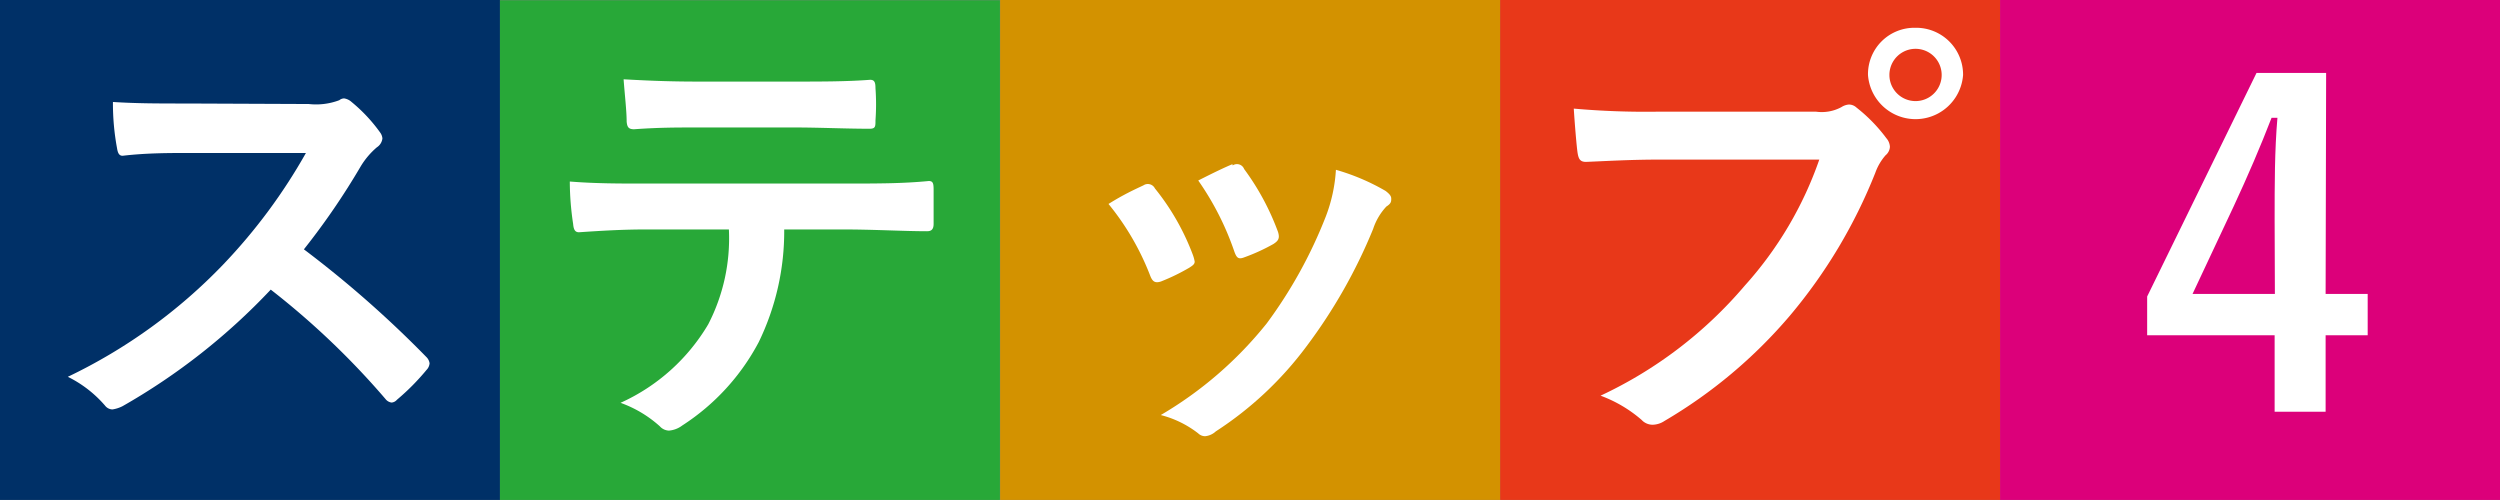<svg xmlns="http://www.w3.org/2000/svg" viewBox="0 0 98.06 19.61"><rect x="0" y="0" width="98.06" height="19.61" fill="#808080" stroke="none"/><defs><style>.cls-1{fill:#dc007a;}.cls-2{fill:#003067;}.cls-3{fill:#e83819;}.cls-4{fill:#d39200;}.cls-5{fill:#28a838;}.cls-6{fill:#fff;}</style></defs><g id="レイヤー_2" data-name="レイヤー 2"><g id="Design"><rect class="cls-1" x="78.45" width="19.61" height="19.61" transform="translate(78.45 98.06) rotate(-90)"/><rect class="cls-2" width="19.61" height="19.61" transform="translate(19.61 0) rotate(90)"/><rect class="cls-3" x="58.84" width="19.61" height="19.61" transform="translate(78.45 -58.84) rotate(90)"/><rect class="cls-4" x="39.23" width="19.61" height="19.61" transform="translate(39.23 58.84) rotate(-90)"/><rect class="cls-5" x="19.61" width="19.61" height="19.61" transform="translate(19.61 39.23) rotate(-90)"/><path class="cls-6" d="M12.11,4.08a2.58,2.58,0,0,0,1.2-.15.3.3,0,0,1,.19-.07.56.56,0,0,1,.29.14,6.25,6.25,0,0,1,1.13,1.21.46.46,0,0,1,.08.22.48.48,0,0,1-.22.35,3.06,3.06,0,0,0-.64.76,28,28,0,0,1-2.22,3.24A42.44,42.44,0,0,1,16.72,14a.43.43,0,0,1,.13.25.42.42,0,0,1-.12.26,9.13,9.13,0,0,1-1.16,1.17.31.31,0,0,1-.21.11.36.36,0,0,1-.24-.14,31,31,0,0,0-4.5-4.29,24.87,24.87,0,0,1-5.81,4.57,1.31,1.31,0,0,1-.4.13.38.38,0,0,1-.29-.15,4.61,4.61,0,0,0-1.46-1.13,21,21,0,0,0,6.1-4.41A21.83,21.83,0,0,0,12,6H7.54c-.9,0-1.8,0-2.73.11-.14,0-.19-.11-.22-.3A9.63,9.63,0,0,1,4.43,4c.93.06,1.8.06,2.92.06Z"/><path class="cls-6" d="M30.76,9a9.94,9.94,0,0,1-1,4.42,8.76,8.76,0,0,1-3,3.27,1,1,0,0,1-.52.2.5.5,0,0,1-.36-.17,4.66,4.66,0,0,0-1.54-.92,7.65,7.65,0,0,0,3.44-3.08A7.34,7.34,0,0,0,28.59,9H25.31c-.87,0-1.72.05-2.6.11-.16,0-.21-.11-.23-.33a11.27,11.27,0,0,1-.13-1.66c1,.08,1.93.08,2.94.08h7.77c1.35,0,2.35,0,3.37-.1.17,0,.19.1.19.35s0,1.1,0,1.33-.1.29-.26.29c-.9,0-2.09-.07-3.29-.07ZM27.33,5c-.8,0-1.49,0-2.46.07-.22,0-.27-.09-.29-.3,0-.41-.07-1-.12-1.66,1.21.07,2.09.09,2.87.09h3.88c1,0,2,0,2.92-.07.17,0,.21.1.21.33a8.83,8.83,0,0,1,0,1.26c0,.24,0,.33-.23.33-.93,0-2-.05-2.9-.05Z"/><path class="cls-6" d="M44.85,7.27a.31.31,0,0,1,.45.12A9.38,9.38,0,0,1,46.79,10a1.48,1.48,0,0,1,.07.26c0,.1-.07.15-.21.24a8,8,0,0,1-1.11.54c-.24.08-.34,0-.43-.24A10.26,10.26,0,0,0,43.48,8C44.07,7.63,44.49,7.44,44.85,7.27Zm9.5.22c.14.11.22.19.22.3s0,.19-.19.31a2.36,2.36,0,0,0-.52.88,20.68,20.68,0,0,1-2.61,4.6,13.73,13.73,0,0,1-3.56,3.34.72.72,0,0,1-.42.19A.39.39,0,0,1,47,17a4,4,0,0,0-1.47-.72,15.11,15.11,0,0,0,4.16-3.6A18.12,18.12,0,0,0,52,8.5a6.09,6.09,0,0,0,.4-1.84A8.53,8.53,0,0,1,54.35,7.49Zm-6-1a.3.3,0,0,1,.45.14A9.89,9.89,0,0,1,50.13,9.1c.08.26,0,.35-.18.47a7.53,7.53,0,0,1-1.19.54c-.19.06-.26,0-.35-.26A11.11,11.11,0,0,0,47,7.08C47.65,6.75,48.05,6.56,48.34,6.44Z"/><path class="cls-6" d="M65.07,6.26c-1.13,0-2.11.06-2.86.09-.22,0-.29-.1-.33-.35s-.12-1.24-.15-1.74a32.06,32.06,0,0,0,3.32.12h6.18a1.62,1.62,0,0,0,1-.18.63.63,0,0,1,.29-.1.44.44,0,0,1,.3.12,6.29,6.29,0,0,1,1.17,1.2.55.55,0,0,1,.14.34.46.46,0,0,1-.17.33,2.12,2.12,0,0,0-.4.68,20.31,20.31,0,0,1-3.36,5.62,19.21,19.21,0,0,1-4.91,4.12.87.87,0,0,1-.47.15.59.59,0,0,1-.43-.19,5.19,5.19,0,0,0-1.61-.95,16.68,16.68,0,0,0,5.66-4.32,14.46,14.46,0,0,0,2.92-4.94ZM77,2.94a1.87,1.87,0,0,1-3.73,0,1.82,1.82,0,0,1,1.86-1.85A1.84,1.84,0,0,1,77,2.94Zm-2.89,0a1,1,0,0,0,2.05,0,1,1,0,0,0-2.05,0Z"/><path class="cls-6" d="M91.22,11.53h1.65v1.62H91.22v3h-2v-3h-5V11.63l4.29-8.77h2.73Zm-2-2.91c0-1.4,0-2.72.11-4H89.1c-.44,1.14-.94,2.3-1.48,3.46L86,11.53h3.23Z"/></g></g></svg>